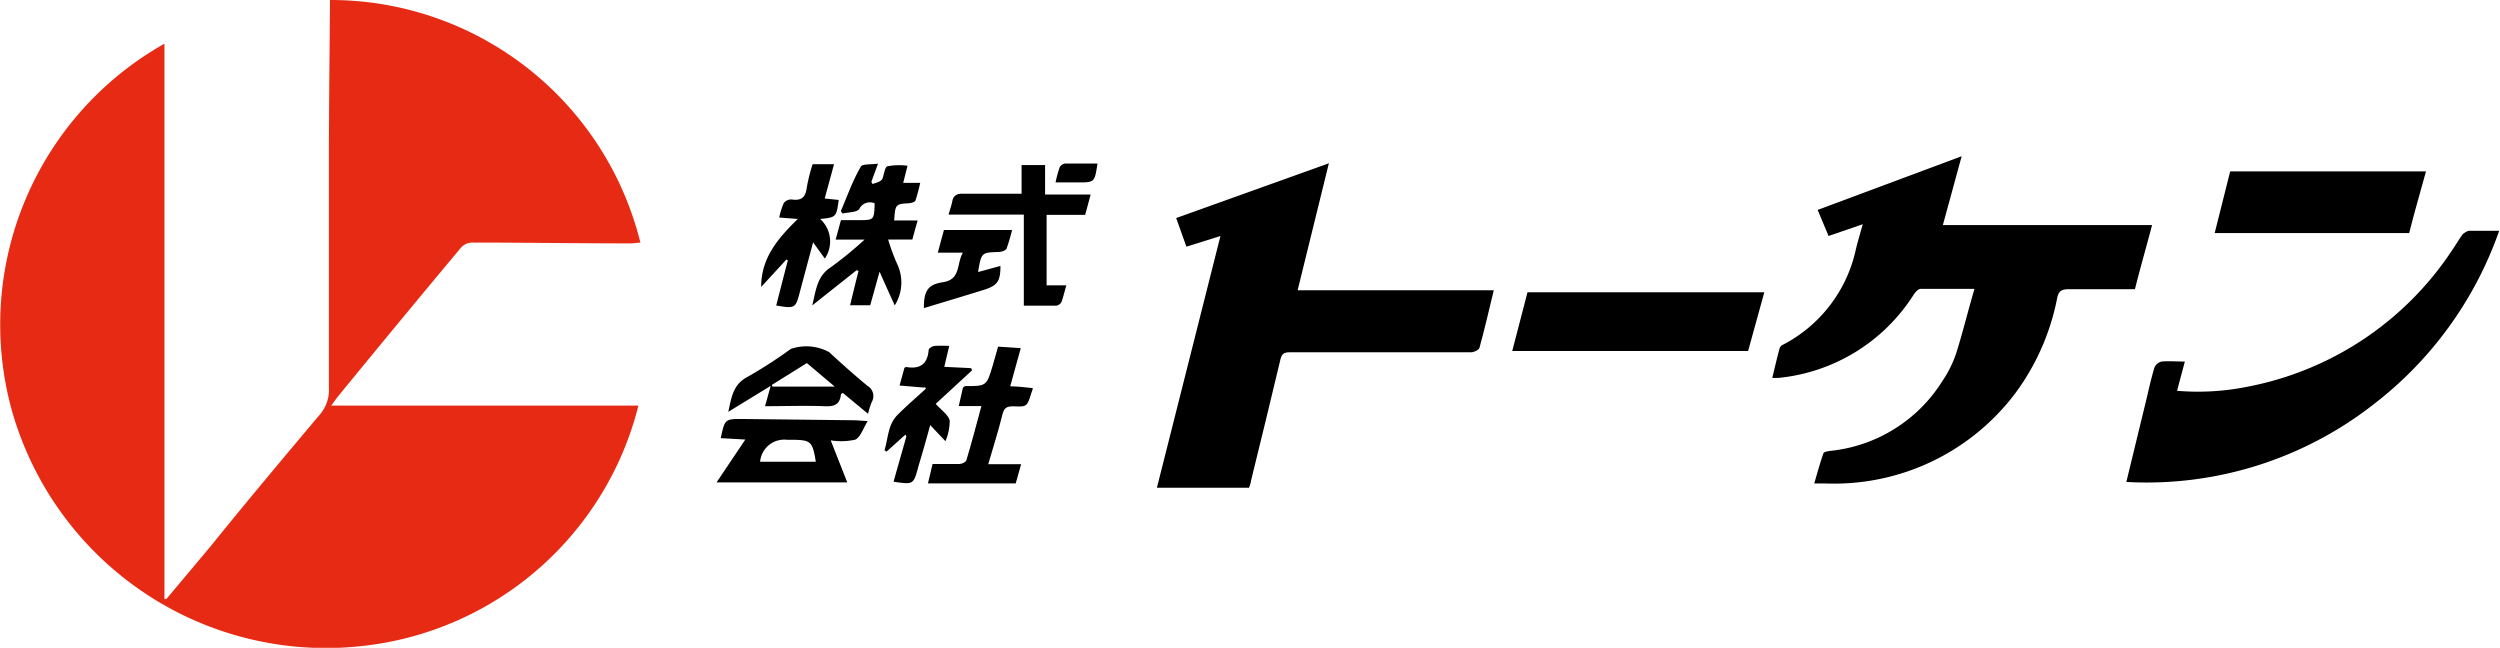 <svg xmlns="http://www.w3.org/2000/svg" viewBox="0 0 212.83 55.15"><defs><style>.cls-1{fill:#e72a13;}</style></defs><title>logo</title><g id="レイヤー_2" data-name="レイヤー 2"><g id="レイヤー_1-2" data-name="レイヤー 1"><path class="cls-1" d="M14.16,51C15.42,49.5,16.68,48,18,46.42,21,42.7,24.11,39,27.23,35.29A3.2,3.2,0,0,0,28,33c0-6.49,0-13,0-19.48,0-4.4.06-8.81.09-13.22,0-.1,0-.2,0-.3A27.18,27.18,0,0,1,54.52,20.66c-.32,0-.62.07-.91.06-4.46,0-8.93-.07-13.39-.07a1.34,1.34,0,0,0-.94.39Q34,27.36,28.79,33.73c-.17.2-.31.42-.59.8H54.35A27.26,27.26,0,0,1,30.8,55,27.79,27.79,0,0,1,1,34.91,27.44,27.44,0,0,1,14,3.72V51l.18,0"/><path d="M168,24.59c-1.6,0-3,0-4.49,0-.21,0-.47.3-.61.52a15.42,15.42,0,0,1-11.47,7.06,5,5,0,0,1-.55,0c.21-.88.4-1.71.63-2.54a.57.57,0,0,1,.31-.3A12,12,0,0,0,158,21.2c.16-.65.35-1.3.58-2.11l-2.91,1-.93-2.22L167,13.3l-1.6,5.86h17.81c-.5,1.9-1,3.64-1.46,5.46-1.89,0-3.76,0-5.62,0-.6,0-.88.14-1,.76a20,20,0,0,1-3.58,8.12,19.31,19.31,0,0,1-16.1,7.66h-1c.26-.9.49-1.74.78-2.56,0-.13.4-.19.63-.22a12.79,12.79,0,0,0,9.48-5.91,9.91,9.91,0,0,0,1.17-2.32c.57-1.78,1-3.59,1.58-5.55"/><path d="M106.3,41.52H98.49c1.79-7.12,3.58-14.19,5.41-21.43L101,21c-.3-.82-.57-1.6-.87-2.44l13-4.66c-.89,3.62-1.76,7.14-2.66,10.81h16.7c-.42,1.74-.79,3.33-1.22,4.9-.05.18-.46.38-.71.38-2.88,0-5.76,0-8.64,0-2.27,0-4.54,0-6.81,0-.49,0-.68.14-.79.63-.81,3.44-1.66,6.87-2.5,10.31,0,.2-.12.4-.18.62"/><path d="M186,30.79c-.23.86-.44,1.63-.66,2.48a21.24,21.24,0,0,0,6-.35,26.92,26.92,0,0,0,17.44-11.66c.3-.43.56-.89.87-1.31a1.45,1.45,0,0,1,.5-.3c.06,0,.15,0,.23,0h2.38a31.94,31.94,0,0,1-10.74,14.81,31.37,31.37,0,0,1-21,6.57l1.7-7c.22-.92.42-1.85.7-2.76a.9.9,0,0,1,.6-.49c.62-.06,1.25,0,1.94,0"/><path d="M130,24.88H150.2c-.48,1.73-.93,3.38-1.38,5H128.74c.44-1.71.86-3.32,1.3-5"/><path d="M188.54,19.84l1.32-5.25h16.67c-.49,1.79-1,3.51-1.43,5.25Z"/><path d="M72.93,23,69.15,26c.32-1.33.41-2.51,1.61-3.27a32.31,32.31,0,0,0,2.84-2.33H71.14l.45-1.66h1.48c1.34,0,1.35,0,1.39-1.43a1,1,0,0,0-1.3.47c-.21.31-.94.28-1.43.4l-.15-.21c.55-1.27,1-2.57,1.7-3.78.13-.25.88-.17,1.47-.26l-.57,1.55.11.19c.28-.12.65-.18.8-.4s.2-1,.44-1.11a5.41,5.41,0,0,1,1.73-.05c-.12.47-.23.92-.37,1.46h1.45a15.25,15.25,0,0,1-.41,1.51c-.05.12-.34.2-.52.22-1.18.07-1.19.08-1.29,1.47h2c-.17.6-.31,1.1-.45,1.62H75.61a16.91,16.91,0,0,0,.77,2.09A3.66,3.66,0,0,1,76.17,26c-.43-.95-.82-1.81-1.29-2.87-.3,1.06-.55,2-.8,2.86H72.37c.24-1,.48-2,.72-2.92L72.93,23"/><path d="M63.47,37.42l-2.11-.12c.35-1.64.35-1.64,1.93-1.63l9.58.11,1,.07c-.4.64-.61,1.36-1.06,1.58a5.65,5.65,0,0,1-2.09.06l1.41,3.58H61l2.45-3.65m6,1.89c-.27-1.71-.42-1.85-1.93-1.87H67a2.06,2.06,0,0,0-2.29,1.87Z"/><path d="M87.16,18.27H80.75c.13-.44.26-.81.33-1.18s.33-.61.83-.6c1.66,0,3.32,0,5.06,0V14.05h2v2.51h3.88c-.17.63-.31,1.16-.47,1.73H89.1v6h1.68c-.16.55-.26,1-.42,1.43a.6.6,0,0,1-.44.3c-.87,0-1.74,0-2.76,0Z"/><path d="M84.13,39.52h2.8l-.46,1.63H79l.39-1.65c.78,0,1.54,0,2.29,0,.21,0,.55-.16.59-.32.45-1.48.84-3,1.28-4.61H81.62c.15-.63.26-1.13.36-1.58.1-.06.15-.12.19-.12,1.82,0,1.82,0,2.35-1.78.15-.51.29-1,.45-1.58l.93.06,1,.07L86,32.89c.66,0,1.28.09,1.92.15,0,.14-.07.26-.11.39-.37,1.19-.37,1.22-1.57,1.16-.56,0-.76.15-.9.69-.34,1.38-.77,2.74-1.21,4.24"/><path d="M66.07,26.05c.33-1.29.66-2.59,1-3.88l-.12-.08-2.15,2.34c0-2.47,1.41-4.12,3.12-5.79l-1.58-.12a5.65,5.65,0,0,1,.39-1.24.8.8,0,0,1,.66-.3c.84.13,1.19-.19,1.29-1a14.71,14.71,0,0,1,.5-2H71c-.26,1-.52,1.9-.79,2.92l1.19.12c-.19,1.46-.22,1.49-1.58,1.62a2.58,2.58,0,0,1,.4,3.37l-1-1.38c-.4,1.52-.77,2.88-1.13,4.24s-.39,1.42-2,1.14"/><path d="M78.72,33l-2.14-.18L77,31.3c.08,0,.11-.07.13-.06,1.16.21,1.83-.21,1.93-1.45,0-.13.3-.31.48-.34a10.56,10.56,0,0,1,1.27,0c-.14.59-.27,1.13-.42,1.78l2.28.11.09.18-3.1,2.86c.49.55,1.06.93,1.19,1.41a4.53,4.53,0,0,1-.36,1.77l-1.3-1.37c-.34,1.24-.66,2.37-1,3.5-.42,1.57-.41,1.57-2.12,1.32.36-1.29.73-2.57,1.09-3.85L77.08,37l-1.61,1.45-.17-.13c.32-1,.27-2.16,1.11-3s1.61-1.49,2.41-2.23l-.1-.19"/><path d="M73.89,35.22l-2.14-1.77c-.09.07-.16.09-.16.13-.09.92-.65,1.05-1.46,1-1.63-.06-3.26,0-5,0l.48-1.73L62,35.06c.28-1.26.41-2.36,1.68-3a39.14,39.14,0,0,0,3.65-2.36,4.08,4.08,0,0,1,3.26.28c1.08,1,2.15,1.95,3.26,2.87a1,1,0,0,1,.36,1.38,6.5,6.5,0,0,0-.31,1m-5.18-4.34-3,1.87s0,.1.05.15h5.29l-2.37-2"/><path d="M83.26,23.16l1.91-.52c0,1.26-.23,1.64-1.3,2-1.73.54-3.47,1.06-5.22,1.59,0-1.42.31-2,1.59-2.2,1.58-.22,1.17-1.55,1.73-2.52H79.84c.19-.72.35-1.32.52-1.93h5.8a16,16,0,0,1-.47,1.59c-.07.16-.42.27-.65.28-1.48.06-1.49,0-1.78,1.74"/><path d="M93.42,14c-.24,1.53-.24,1.53-1.69,1.53H89.86a10.87,10.87,0,0,1,.36-1.31.65.65,0,0,1,.46-.3c.82,0,1.63,0,2.45,0l.29,0"/></g></g></svg>